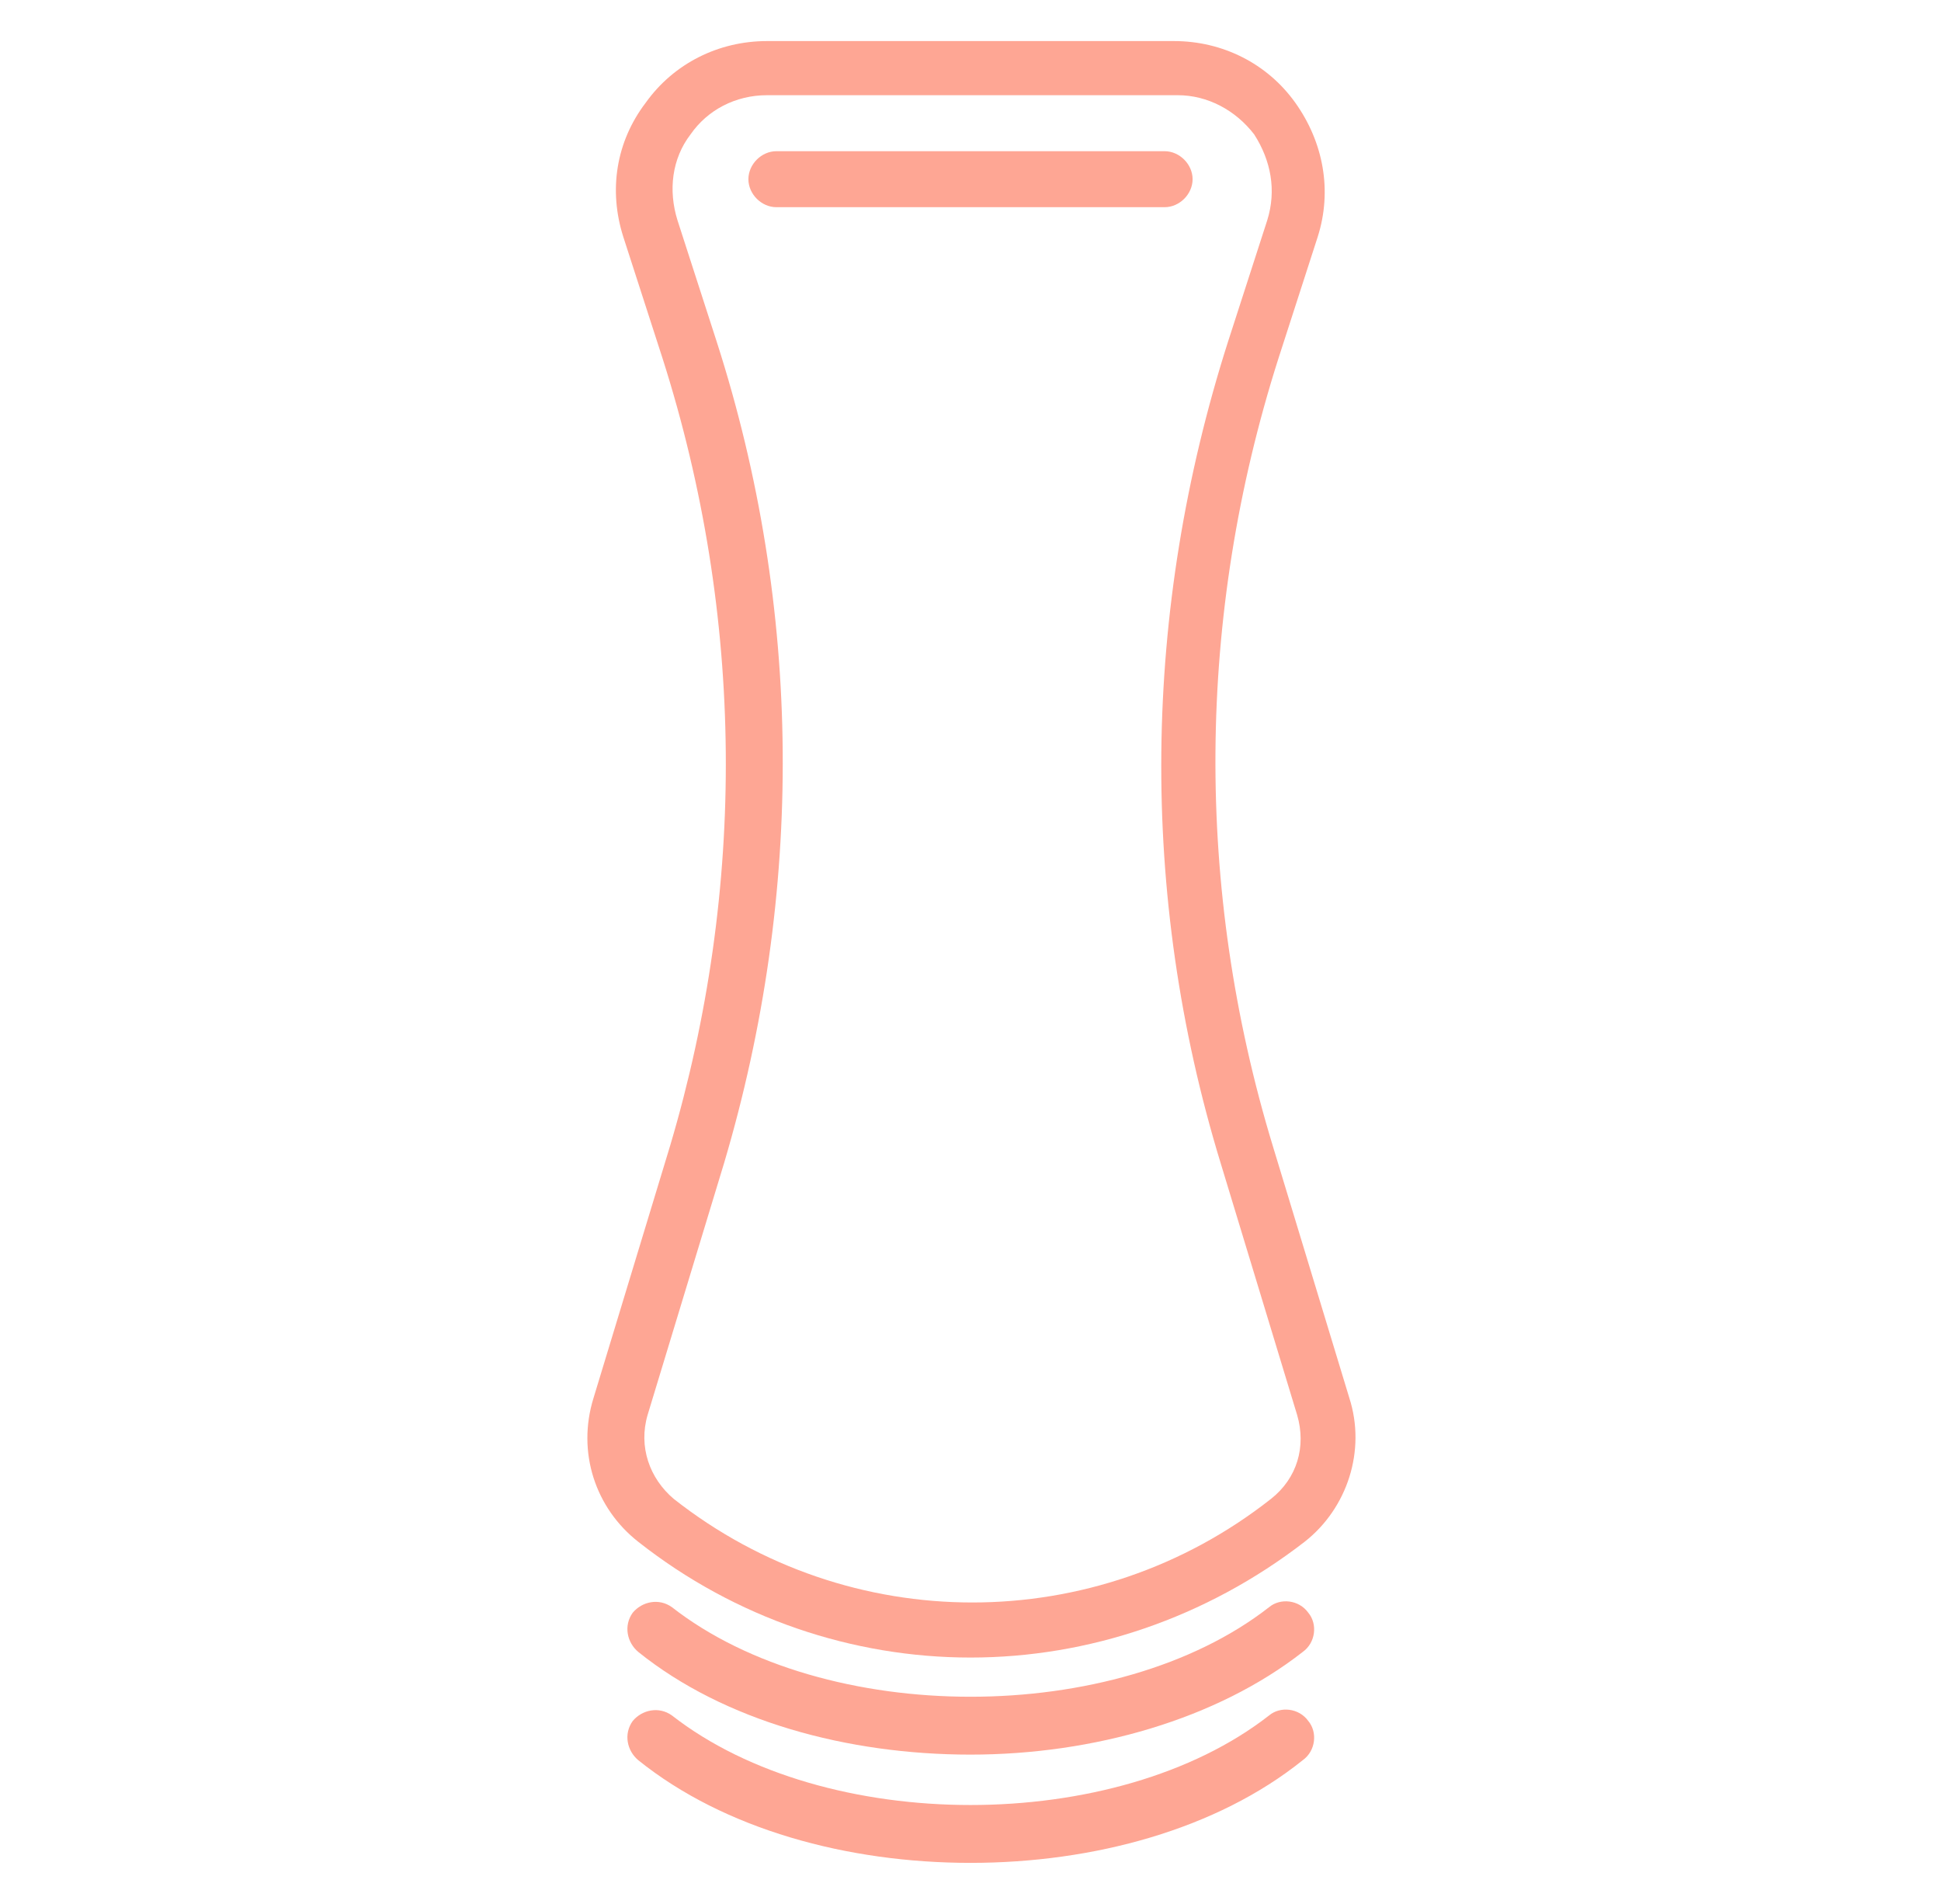 <?xml version="1.0" encoding="utf-8"?>
<!-- Generator: Adobe Illustrator 24.1.0, SVG Export Plug-In . SVG Version: 6.00 Build 0)  -->
<svg version="1.1" id="Calque_1" xmlns="http://www.w3.org/2000/svg" xmlns:xlink="http://www.w3.org/1999/xlink" x="0px" y="0px"
	 width="104px" height="102px" viewBox="0 0 104 102" style="enable-background:new 0 0 104 102;" xml:space="preserve">
<style type="text/css">
	.st0{display:none;}
	.st1{display:inline;}
	.st2{fill:#FEA694;}
</style>
<g class="st0">
	<g class="st1">
		<g>
			<path class="st2" d="M43.9,99.8H24.8c-2.4,0-4.4-2-4.4-4.4V13.4c0-2.4,2-4.4,4.4-4.4h19.1c2.4,0,4.4,2,4.4,4.4v82.1
				C48.3,97.8,46.4,99.8,43.9,99.8z M24.8,11.9c-0.8,0-1.4,0.6-1.4,1.4v82.1c0,0.8,0.6,1.4,1.4,1.4h19.1c0.8,0,1.4-0.6,1.4-1.4V13.4
				c0-0.8-0.6-1.4-1.4-1.4H24.8z"/>
		</g>
		<g>
			<g>
				<path class="st2" d="M38.7,91.2h-8.6c-0.8,0-1.5-0.7-1.5-1.5c0-0.8,0.7-1.5,1.5-1.5h8.6c0.8,0,1.5,0.7,1.5,1.5
					C40.2,90.6,39.5,91.2,38.7,91.2z"/>
			</g>
			<g>
				<g>
					<path class="st2" d="M38.7,22h-8.6c-0.8,0-1.5-0.7-1.5-1.5c0-0.8,0.7-1.5,1.5-1.5h8.6c0.8,0,1.5,0.7,1.5,1.5
						C40.2,21.4,39.5,22,38.7,22z"/>
				</g>
				<g>
					<path class="st2" d="M34.4,26.4c-0.8,0-1.5-0.7-1.5-1.5v-8.6c0-0.8,0.7-1.5,1.5-1.5c0.8,0,1.5,0.7,1.5,1.5v8.6
						C35.9,25.7,35.2,26.4,34.4,26.4z"/>
				</g>
			</g>
		</g>
		<g>
			<path class="st2" d="M39.7,7c-0.8,0-1.5-0.7-1.5-1.5c0-0.2-0.2-0.4-0.4-0.4H31c-0.2,0-0.4,0.2-0.4,0.4c0,0.8-0.7,1.5-1.5,1.5
				c-0.8,0-1.5-0.7-1.5-1.5c0-1.9,1.5-3.4,3.4-3.4h6.8c1.9,0,3.4,1.5,3.4,3.4C41.2,6.4,40.5,7,39.7,7z"/>
		</g>
	</g>
	<g class="st1">
		<g>
			<path class="st2" d="M79.2,99.8H58.1c-2.4,0-4.4-2-4.4-4.4V56.4c0-2.4,2-4.4,4.4-4.4h21.1c2.4,0,4.4,2,4.4,4.4v39.1
				C83.6,97.8,81.6,99.8,79.2,99.8z M58.1,54.9c-0.8,0-1.4,0.6-1.4,1.4v39.1c0,0.8,0.6,1.4,1.4,1.4h21.1c0.8,0,1.4-0.6,1.4-1.4V56.4
				c0-0.8-0.6-1.4-1.4-1.4H58.1z"/>
		</g>
		<g>
			<g>
				<path class="st2" d="M73,91.2h-8.6c-0.8,0-1.5-0.7-1.5-1.5c0-0.8,0.7-1.5,1.5-1.5H73c0.8,0,1.5,0.7,1.5,1.5
					C74.4,90.6,73.8,91.2,73,91.2z"/>
			</g>
			<g>
				<g>
					<path class="st2" d="M73,65.4h-8.6c-0.8,0-1.5-0.7-1.5-1.5c0-0.8,0.7-1.5,1.5-1.5H73c0.8,0,1.5,0.7,1.5,1.5
						C74.4,64.8,73.8,65.4,73,65.4z"/>
				</g>
				<g>
					<path class="st2" d="M68.6,69.8c-0.8,0-1.5-0.7-1.5-1.5v-8.6c0-0.8,0.7-1.5,1.5-1.5c0.8,0,1.5,0.7,1.5,1.5v8.6
						C70.1,69.1,69.4,69.8,68.6,69.8z"/>
				</g>
			</g>
		</g>
		<g>
			<path class="st2" d="M74.9,50.2c-0.8,0-1.5-0.7-1.5-1.5c0-0.2-0.2-0.4-0.4-0.4h-8.8c-0.2,0-0.4,0.2-0.4,0.4
				c0,0.8-0.7,1.5-1.5,1.5c-0.8,0-1.5-0.7-1.5-1.5c0-1.9,1.5-3.4,3.4-3.4H73c1.9,0,3.4,1.5,3.4,3.4C76.4,49.5,75.7,50.2,74.9,50.2z"
				/>
		</g>
	</g>
</g>
<g>
	<g>
		<path class="st2" d="M52,88.8c-6.3,0-12.6-2.1-17.8-6.2c-2.3-1.8-3.3-4.8-2.4-7.7l4.1-13.5C40,47.6,39.9,33,35.5,19.2l-2.1-6.5
			c-0.8-2.5-0.4-5.1,1.2-7.2c1.5-2.1,3.9-3.3,6.5-3.3h21.8c2.6,0,5,1.2,6.5,3.3c1.5,2.1,2,4.7,1.2,7.2l-2.1,6.5
			C64.1,33,64,47.6,68.2,61.4l4.1,13.5c0.9,2.8-0.1,5.9-2.4,7.7v0C64.6,86.7,58.3,88.8,52,88.8z M41.1,5.1c-1.7,0-3.2,0.8-4.1,2.1
			c-1,1.3-1.2,3-0.7,4.6l2.1,6.5c4.6,14.3,4.7,29.5,0.4,44l-4.1,13.5c-0.5,1.7,0.1,3.4,1.4,4.5c9.4,7.4,22.6,7.4,32,0v0
			c1.4-1.1,1.9-2.8,1.4-4.5l-4.1-13.5c-4.4-14.4-4.2-29.6,0.4-44l2.1-6.5c0.5-1.6,0.2-3.2-0.7-4.6c-1-1.3-2.5-2.1-4.1-2.1H41.1z
			 M68.9,81.5L68.9,81.5L68.9,81.5z"/>
	</g>
	<g>
		<path class="st2" d="M62.4,11.1H41.6c-0.8,0-1.5-0.7-1.5-1.5c0-0.8,0.7-1.5,1.5-1.5h20.8c0.8,0,1.5,0.7,1.5,1.5
			C63.9,10.4,63.2,11.1,62.4,11.1z"/>
	</g>
	<g>
		<path class="st2" d="M52,94c-6.6,0-13.2-1.8-17.8-5.5c-0.6-0.5-0.8-1.4-0.3-2.1c0.5-0.6,1.4-0.8,2.1-0.3c8.2,6.4,23.8,6.4,32,0
			c0.6-0.5,1.6-0.4,2.1,0.3c0.5,0.6,0.4,1.6-0.3,2.1C65.2,92.1,58.6,94,52,94z"/>
	</g>
	<g>
		<path class="st2" d="M52,99.8c-6.6,0-13.2-1.8-17.8-5.5c-0.6-0.5-0.8-1.4-0.3-2.1c0.5-0.6,1.4-0.8,2.1-0.3c8.2,6.4,23.8,6.4,32,0
			c0.6-0.5,1.6-0.4,2.1,0.3c0.5,0.6,0.4,1.6-0.3,2.1C65.2,98,58.6,99.8,52,99.8z"/>
	</g>
</g>
<g class="st0">
	<g class="st1">
		<path class="st2" d="M71,68.8H33c-0.8,0-1.5-0.7-1.5-1.5s0.7-1.5,1.5-1.5h38c0.8,0,1.5,0.7,1.5,1.5S71.8,68.8,71,68.8z"/>
	</g>
	<g class="st1">
		<path class="st2" d="M71,43.8H33c-0.8,0-1.5-0.7-1.5-1.5c0-0.8,0.7-1.5,1.5-1.5h38c0.8,0,1.5,0.7,1.5,1.5
			C72.5,43.1,71.8,43.8,71,43.8z"/>
	</g>
	<g class="st1">
		<path class="st2" d="M71,86.7H33c-0.8,0-1.5-0.7-1.5-1.5V33.6c0-0.8,0.7-1.5,1.5-1.5h38c0.8,0,1.5,0.7,1.5,1.5v51.7
			C72.5,86.1,71.8,86.7,71,86.7z M34.5,83.8h35V35.1h-35V83.8z"/>
	</g>
	<g class="st1">
		<path class="st2" d="M61.2,34.9c-0.8,0-1.4-0.6-1.5-1.4L57.8,5.2H46.2l-1.9,28.3c-0.1,0.8-0.8,1.4-1.6,1.4
			c-0.8-0.1-1.4-0.8-1.4-1.6l2-29.6c0.1-0.8,0.7-1.4,1.5-1.4h14.4c0.8,0,1.4,0.6,1.5,1.4l2,29.6c0.1,0.8-0.6,1.5-1.4,1.6
			C61.3,34.9,61.2,34.9,61.2,34.9z"/>
	</g>
	<g class="st1">
		<path class="st2" d="M57.2,99.7H46.8c-0.8,0-1.5-0.7-1.5-1.5V86.7c0-0.8,0.7-1.5,1.5-1.5c0.8,0,1.5,0.7,1.5,1.5v10h7.5v-10
			c0-0.8,0.7-1.5,1.5-1.5s1.5,0.7,1.5,1.5v11.5C58.7,99.1,58.1,99.7,57.2,99.7z"/>
	</g>
	<g class="st1">
		<path class="st2" d="M40.8,68.8c-0.8,0-1.5-0.7-1.5-1.5V54.8c0-0.8,0.7-1.5,1.5-1.5h4.4V42.3c0-0.8,0.7-1.5,1.5-1.5
			c0.8,0,1.5,0.7,1.5,1.5v12.5c0,0.8-0.7,1.5-1.5,1.5h-4.4v11.1C42.3,68.2,41.7,68.8,40.8,68.8z"/>
	</g>
	<g class="st1">
		<path class="st2" d="M63.2,68.8c-0.8,0-1.5-0.7-1.5-1.5V56.3h-4.4c-0.8,0-1.5-0.7-1.5-1.5V42.3c0-0.8,0.7-1.5,1.5-1.5
			s1.5,0.7,1.5,1.5v11.1h4.4c0.8,0,1.5,0.7,1.5,1.5v12.5C64.6,68.2,64,68.8,63.2,68.8z"/>
	</g>
	<g class="st1">
		<path class="st2" d="M57.2,56.3H46.8c-0.8,0-1.5-0.7-1.5-1.5c0-0.8,0.7-1.5,1.5-1.5h10.5c0.8,0,1.5,0.7,1.5,1.5
			C58.7,55.6,58.1,56.3,57.2,56.3z"/>
	</g>
</g>
<g class="st0">
	<g class="st1">
		<path class="st2" d="M62.2,25.2H41.8c-0.8,0-1.5-0.7-1.5-1.5V3.3c0-0.8,0.7-1.5,1.5-1.5h20.4c0.8,0,1.5,0.7,1.5,1.5v20.4
			C63.7,24.5,63,25.2,62.2,25.2z M43.3,22.2h17.4V4.8H43.3V22.2z"/>
	</g>
	<g class="st1">
		<path class="st2" d="M56.4,100.2c-0.8,0-1.5-0.7-1.5-1.5V79.8h-5.8v18.9c0,0.8-0.7,1.5-1.5,1.5c-0.8,0-1.5-0.7-1.5-1.5V78.3
			c0-0.8,0.7-1.5,1.5-1.5h8.8c0.8,0,1.5,0.7,1.5,1.5v20.4C57.9,99.5,57.2,100.2,56.4,100.2z"/>
	</g>
	<g class="st1">
		<path class="st2" d="M59.2,79.8H44.8c-0.8,0-1.5-0.7-1.5-1.5v-15c0-0.5-0.4-0.9-0.9-0.9h-0.3c-3.4,0-6.1-2.7-6.1-6.1V23.7
			c0-0.8,0.7-1.5,1.5-1.5h29c0.8,0,1.5,0.7,1.5,1.5v32.6c0,3.4-2.7,6.1-6.1,6.1h-0.3c-0.5,0-0.9,0.4-0.9,0.9v15
			C60.7,79.2,60,79.8,59.2,79.8z M46.3,76.8h11.4V63.3c0-2.1,1.7-3.9,3.9-3.9h0.3c1.7,0,3.1-1.4,3.1-3.1V25.2H39v31.2
			c0,1.7,1.4,3.1,3.1,3.1h0.3c2.1,0,3.9,1.7,3.9,3.9V76.8z"/>
	</g>
	<g class="st1">
		<g>
			<path class="st2" d="M47.5,15H46c-0.8,0-1.5-0.7-1.5-1.5c0-0.8,0.7-1.5,1.5-1.5h1.5c0.8,0,1.5,0.7,1.5,1.5
				C49,14.3,48.3,15,47.5,15z"/>
		</g>
		<g>
			<path class="st2" d="M58,15h-1.5c-0.8,0-1.5-0.7-1.5-1.5c0-0.8,0.7-1.5,1.5-1.5H58c0.8,0,1.5,0.7,1.5,1.5
				C59.5,14.3,58.8,15,58,15z"/>
		</g>
	</g>
	<g class="st1">
		<path class="st2" d="M52,52.1c-0.2,0-0.4,0-0.5-0.1c-0.8-0.3-1.1-1.2-0.8-1.9l2.3-5.9h-4c-0.5,0-1-0.2-1.2-0.7
			c-0.3-0.4-0.3-0.9-0.1-1.4l2.8-6.7c0.3-0.8,1.2-1.1,1.9-0.8c0.8,0.3,1.1,1.2,0.8,1.9l-1.9,4.7h4c0.5,0,1,0.2,1.2,0.7
			c0.3,0.4,0.3,0.9,0.2,1.4l-3.1,8C53.2,51.8,52.6,52.1,52,52.1z"/>
	</g>
</g>
</svg>

